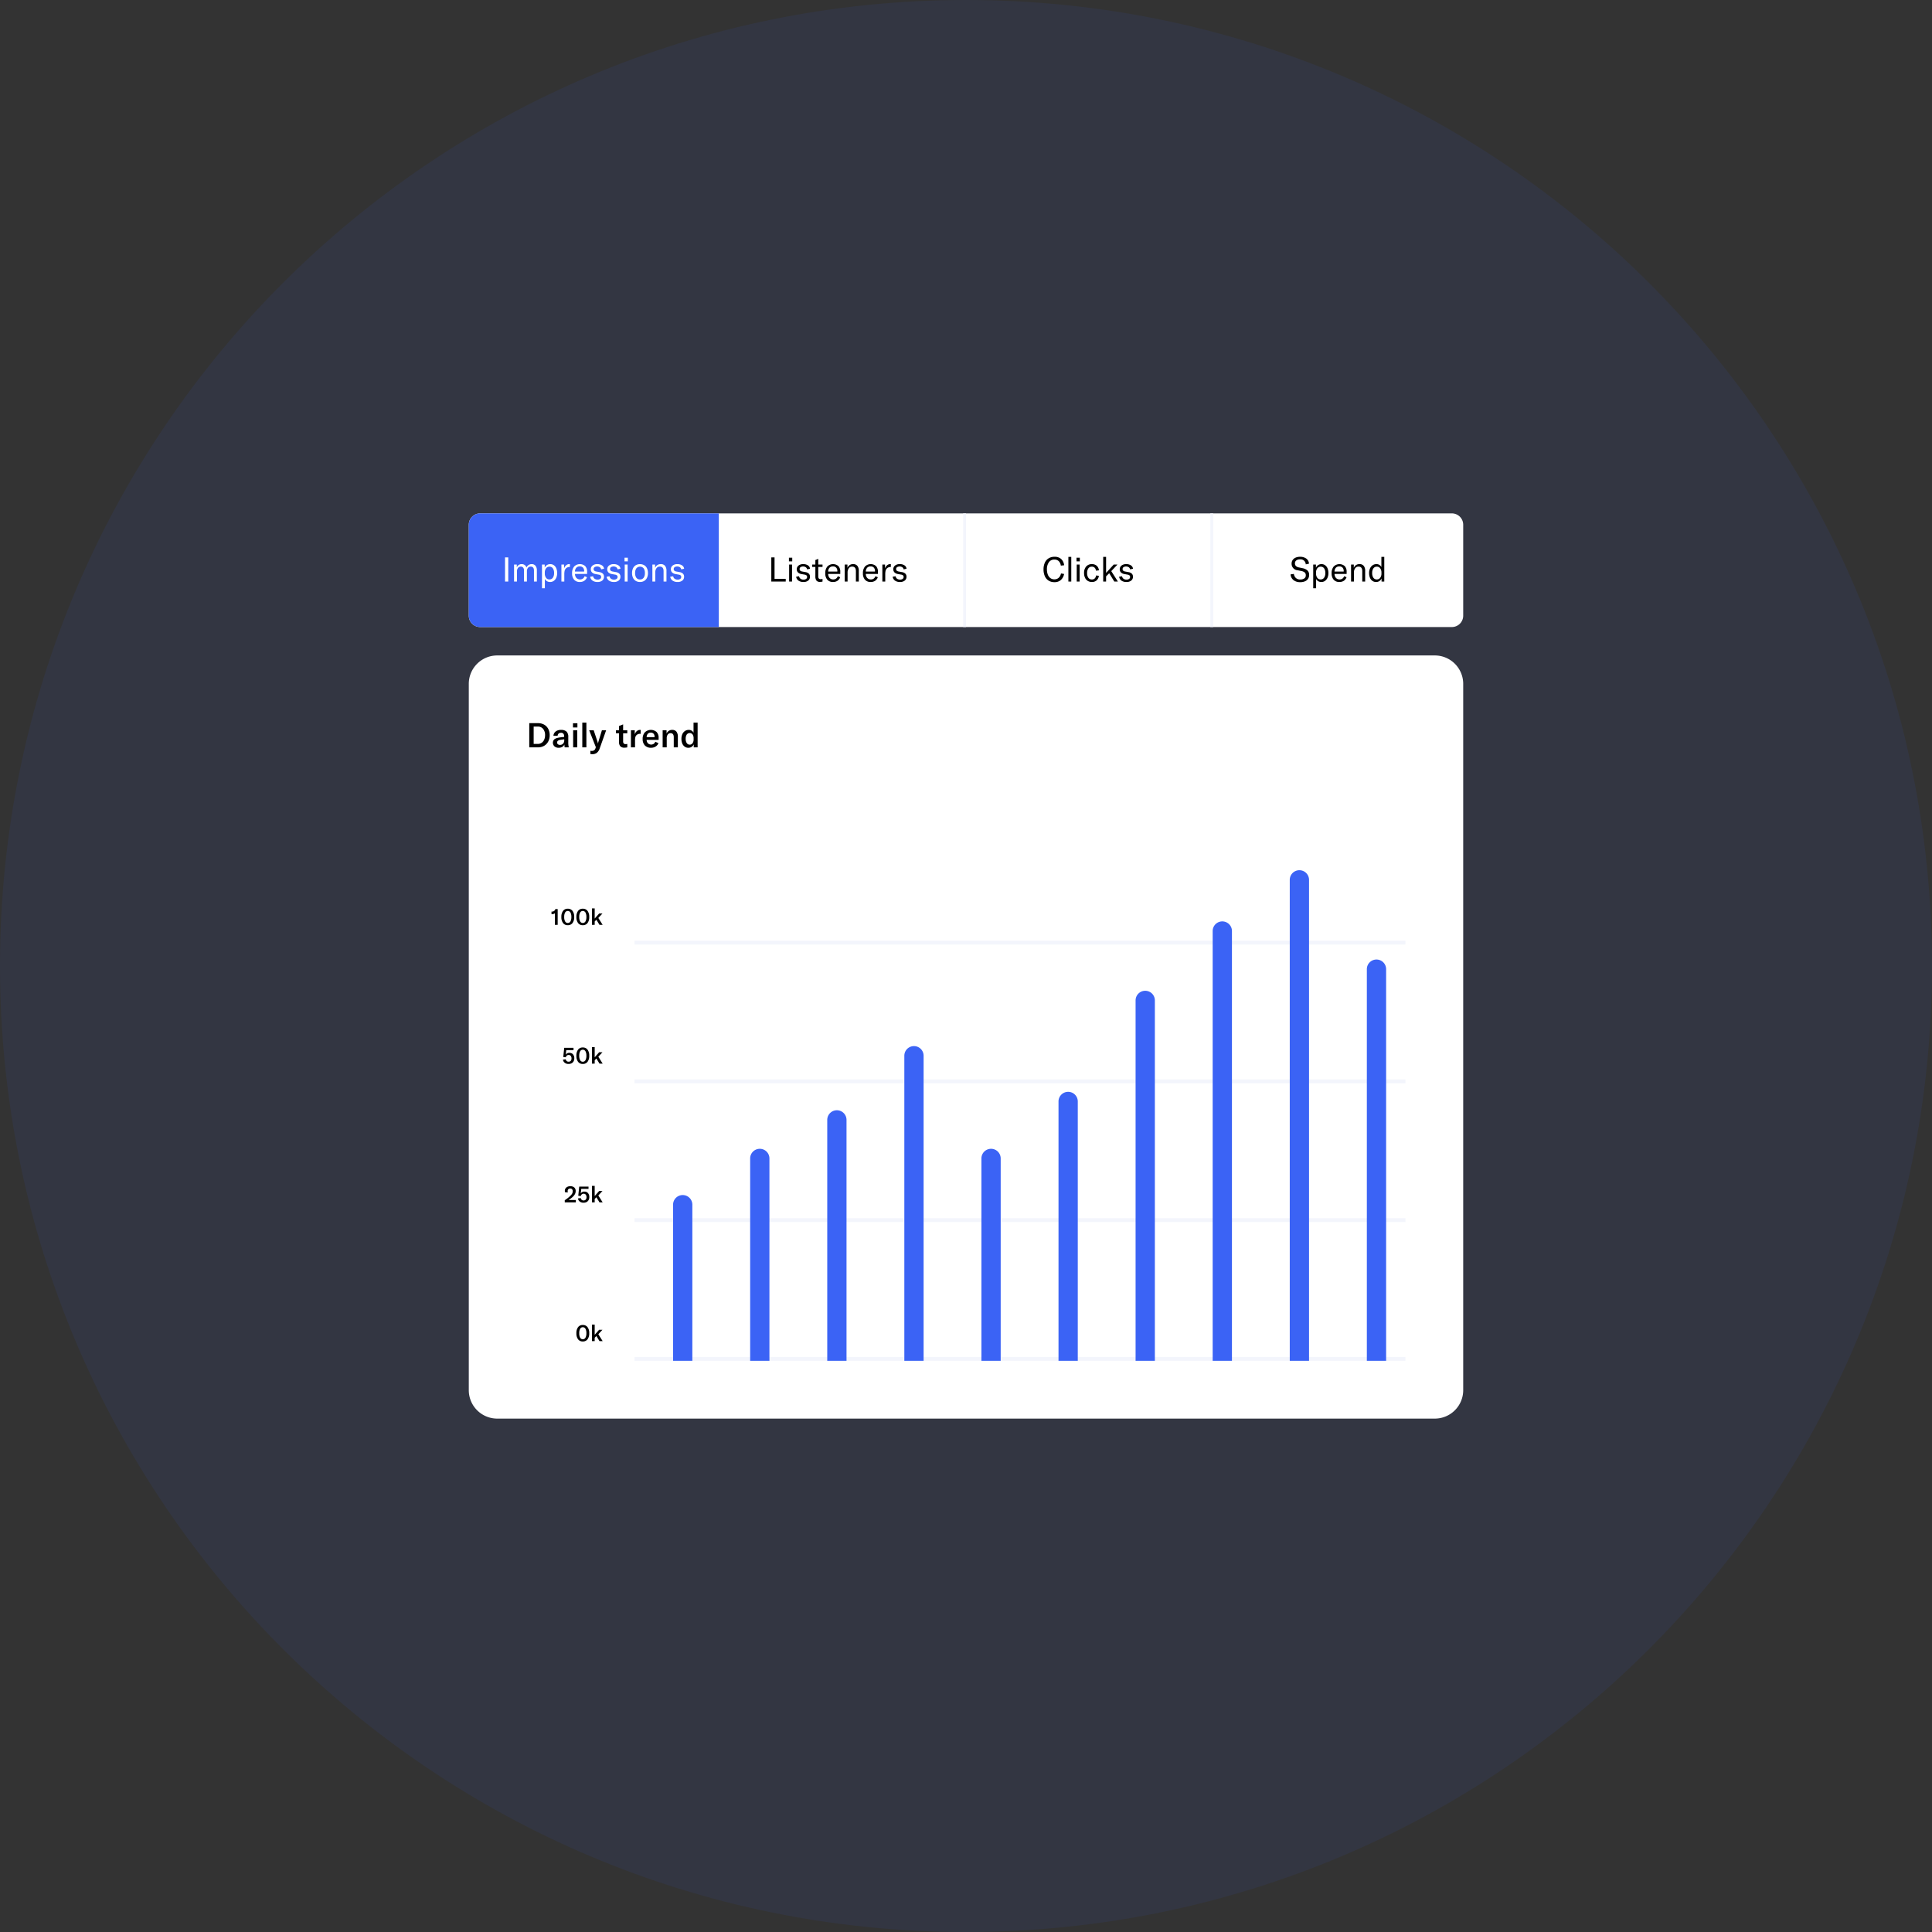 <svg xmlns="http://www.w3.org/2000/svg" width="680" height="680" viewBox="0 0 680 680">
  <rect x="0" y="0" width="680" height="680" fill="#333333" stroke="none"/>
  <g id="reporting-tracking-image" transform="translate(33.004 -356.302)">
    <path id="Path_3725" data-name="Path 3725" d="M340,0C527.777,0,680,152.223,680,340S527.777,680,340,680,0,527.777,0,340,152.223,0,340,0Z" transform="translate(-33.004 356.302)" fill="rgba(59,99,245,0.08)"/>
    <path id="Path_3753" data-name="Path 3753" d="M10,0H340a10,10,0,0,1,10,10V258.6a10,10,0,0,1-10,10H10a10,10,0,0,1-10-10V10A10,10,0,0,1,10,0Z" transform="translate(131.996 587)" fill="#fff"/>
    <path id="Path_3752" data-name="Path 3752" d="M.936,12V3.48H4.008a4.312,4.312,0,0,1,2.166.528A3.635,3.635,0,0,1,7.614,5.5,4.635,4.635,0,0,1,8.124,7.7a4.733,4.733,0,0,1-.51,2.232,3.724,3.724,0,0,1-1.446,1.518A4.256,4.256,0,0,1,3.984,12Zm2.988-1.212A2.353,2.353,0,0,0,5.31,10.38,2.58,2.58,0,0,0,6.2,9.27,3.879,3.879,0,0,0,6.5,7.7a3.364,3.364,0,0,0-.672-2.178,2.283,2.283,0,0,0-1.884-.834H2.484v6.1Zm7.38,1.356a2.2,2.2,0,0,1-1.488-.486,1.747,1.747,0,0,1-.378-2.07,1.534,1.534,0,0,1,.546-.576,3.2,3.2,0,0,1,.78-.318,9.036,9.036,0,0,1,1.176-.222l1.272-.156V8.16a1.458,1.458,0,0,0-.27-.978,1.072,1.072,0,0,0-.846-.306,1.216,1.216,0,0,0-.834.27,1.1,1.1,0,0,0-.342.786H9.444a2.036,2.036,0,0,1,.78-1.518A2.938,2.938,0,0,1,12.1,5.856a2.735,2.735,0,0,1,1.95.594,2.541,2.541,0,0,1,.618,1.9V10.14a7.264,7.264,0,0,0,.18,1.86H13.4a7.062,7.062,0,0,1-.1-1.032,1.7,1.7,0,0,1-.75.864A2.441,2.441,0,0,1,11.3,12.144Zm.456-1.02a1.406,1.406,0,0,0,1.08-.438,1.614,1.614,0,0,0,.408-1.146V9.156l-1.356.2a1.842,1.842,0,0,0-.876.324.753.753,0,0,0-.276.612.743.743,0,0,0,.27.606A1.148,1.148,0,0,0,11.76,11.124ZM17.82,12H16.38V6h1.44Zm.06-7H16.32V3.5h1.56ZM19.6,3.3h1.44V12H19.6Zm3.5,11.1a4.961,4.961,0,0,1-.66-.06V13.2a2.343,2.343,0,0,0,.5.048,1.394,1.394,0,0,0,.834-.222,1.416,1.416,0,0,0,.474-.726l.12-.36L22.032,6h1.584l1.308,3.924a3.117,3.117,0,0,1,.168.708h.024q.036-.156.18-.708L26.5,6h1.488L25.74,12.336a3.318,3.318,0,0,1-1.026,1.59A2.612,2.612,0,0,1,23.1,14.4Zm8.352-7.356V6h1.08V4.488l1.44-.576V6h1.464V7.044H33.972V9.912a1.023,1.023,0,0,0,.216.714.856.856,0,0,0,.66.234,3.456,3.456,0,0,0,.588-.072V12a4.928,4.928,0,0,1-.984.108,1.881,1.881,0,0,1-1.476-.5,2.15,2.15,0,0,1-.444-1.464v-3.1Zm6.612.408a2.454,2.454,0,0,1,.72-1.17,1.753,1.753,0,0,1,1.188-.426.994.994,0,0,1,.18.012v1.38l-.192-.012a1.69,1.69,0,0,0-1.248.432,1.493,1.493,0,0,0-.444.762,4.533,4.533,0,0,0-.108,1.05V12H36.72V6h1.344Zm8.4,1.908H42.252a1.7,1.7,0,0,0,.45,1.206,1.664,1.664,0,0,0,2.028.192,1.571,1.571,0,0,0,.57-.738l1.116.5a2.551,2.551,0,0,1-1.02,1.2,3.011,3.011,0,0,1-1.608.42,2.858,2.858,0,0,1-2.16-.81,3.144,3.144,0,0,1-.78-2.274,3.39,3.39,0,0,1,.768-2.346,3.081,3.081,0,0,1,4.134-.12A2.907,2.907,0,0,1,46.464,8.7ZM45.036,8.316A1.551,1.551,0,0,0,44.694,7.2a1.3,1.3,0,0,0-1-.384,1.322,1.322,0,0,0-1.044.42,1.8,1.8,0,0,0-.4,1.176h2.784ZM47.88,12V6h1.38V7.164a2.035,2.035,0,0,1,1.992-1.308,1.8,1.8,0,0,1,1.482.612,2.821,2.821,0,0,1,.5,1.812V12h-1.44V8.424q0-1.416-1.128-1.416a1.16,1.16,0,0,0-.99.48A2.205,2.205,0,0,0,49.32,8.82V12Zm9.024.144a2.13,2.13,0,0,1-1.26-.39,2.493,2.493,0,0,1-.852-1.1,4.2,4.2,0,0,1-.3-1.638,4.021,4.021,0,0,1,.318-1.65,2.584,2.584,0,0,1,.894-1.11,2.274,2.274,0,0,1,1.32-.4,1.793,1.793,0,0,1,1.728,1V3.3h1.44V12H58.824V10.92a1.93,1.93,0,0,1-.738.9A2.119,2.119,0,0,1,56.9,12.144Zm.5-1.1a1.176,1.176,0,0,0,1-.5A2.211,2.211,0,0,0,58.776,9.2V8.82a2.251,2.251,0,0,0-.366-1.368,1.283,1.283,0,0,0-2.052.042,2.619,2.619,0,0,0-.366,1.494,2.613,2.613,0,0,0,.378,1.506A1.2,1.2,0,0,0,57.408,11.04Z" transform="translate(152.345 607.349)"/>
    <path id="Path_3751" data-name="Path 3751" d="M9.953,3.888a.872.872,0,0,1-.4.248,1.685,1.685,0,0,1-.536.088H8.761V3.336h.16A1.3,1.3,0,0,0,9.685,3.1a1.2,1.2,0,0,0,.436-.664h.816V8H9.953ZM14.489,8.12a1.977,1.977,0,0,1-1.668-.768,3.427,3.427,0,0,1-.588-2.128,3.441,3.441,0,0,1,.588-2.136,1.977,1.977,0,0,1,1.668-.768,1.988,1.988,0,0,1,1.672.768,3.424,3.424,0,0,1,.592,2.136,3.41,3.41,0,0,1-.592,2.128A1.988,1.988,0,0,1,14.489,8.12Zm0-.784a1.03,1.03,0,0,0,.94-.552,3.1,3.1,0,0,0,.324-1.56,3.124,3.124,0,0,0-.324-1.568,1.073,1.073,0,0,0-1.876,0,3.157,3.157,0,0,0-.32,1.568,3.137,3.137,0,0,0,.32,1.56A1.021,1.021,0,0,0,14.489,7.336Zm5.288.784a1.977,1.977,0,0,1-1.668-.768,3.427,3.427,0,0,1-.588-2.128,3.441,3.441,0,0,1,.588-2.136,1.977,1.977,0,0,1,1.668-.768,1.988,1.988,0,0,1,1.672.768,3.424,3.424,0,0,1,.592,2.136,3.41,3.41,0,0,1-.592,2.128A1.988,1.988,0,0,1,19.777,8.12Zm0-.784a1.03,1.03,0,0,0,.94-.552,3.1,3.1,0,0,0,.324-1.56,3.124,3.124,0,0,0-.324-1.568,1.073,1.073,0,0,0-1.876,0,3.157,3.157,0,0,0-.32,1.568,3.137,3.137,0,0,0,.32,1.56A1.021,1.021,0,0,0,19.777,7.336ZM26.769,8H25.657l-1.1-1.8-.592.616V8h-.96V2.2h.96V5.784L25.529,4H26.7L25.241,5.568Z" transform="translate(152.345 673.822)"/>
    <path id="Path_3750" data-name="Path 3750" d="M19.777,8.12a1.977,1.977,0,0,1-1.668-.768,3.427,3.427,0,0,1-.588-2.128,3.441,3.441,0,0,1,.588-2.136,1.977,1.977,0,0,1,1.668-.768,1.988,1.988,0,0,1,1.672.768,3.424,3.424,0,0,1,.592,2.136,3.41,3.41,0,0,1-.592,2.128A1.988,1.988,0,0,1,19.777,8.12Zm0-.784a1.03,1.03,0,0,0,.94-.552,3.1,3.1,0,0,0,.324-1.56,3.124,3.124,0,0,0-.324-1.568,1.073,1.073,0,0,0-1.876,0,3.157,3.157,0,0,0-.32,1.568,3.137,3.137,0,0,0,.32,1.56A1.021,1.021,0,0,0,19.777,7.336ZM26.769,8H25.657l-1.1-1.8-.592.616V8h-.96V2.2h.96V5.784L25.529,4H26.7L25.241,5.568Z" transform="translate(152.345 820.333)"/>
    <path id="Path_3749" data-name="Path 3749" d="M13.425,7.248A13.6,13.6,0,0,0,15.369,5.72a3.117,3.117,0,0,0,.664-.816,1.8,1.8,0,0,0,.192-.832,1,1,0,0,0-.224-.7.836.836,0,0,0-.648-.244.889.889,0,0,0-.664.244.9.9,0,0,0-.24.66,2.285,2.285,0,0,0,.056.488l-.992-.1a1.746,1.746,0,0,1-.056-.44,1.517,1.517,0,0,1,.524-1.216A2.113,2.113,0,0,1,15.4,2.32a1.987,1.987,0,0,1,1.38.444,1.61,1.61,0,0,1,.492,1.26A2.259,2.259,0,0,1,17,5.112a4.013,4.013,0,0,1-.86,1.04,9.415,9.415,0,0,1-1.376,1.024h2.568V8h-3.9Zm6.608.872a2.094,2.094,0,0,1-1.32-.408,1.677,1.677,0,0,1-.64-1.1l.984-.136a1.106,1.106,0,0,0,.332.62.946.946,0,0,0,.66.228.967.967,0,0,0,.76-.3,1.227,1.227,0,0,0,.272-.848,1.376,1.376,0,0,0-.264-.888.9.9,0,0,0-.744-.328.966.966,0,0,0-.636.208,1.124,1.124,0,0,0-.356.6l-.9-.088.336-3.232h3.272v.808H19.241l-.184,1.6a1.392,1.392,0,0,1,1.28-.648,1.614,1.614,0,0,1,1.264.516,2.035,2.035,0,0,1,.464,1.412,2.129,2.129,0,0,1-.248,1.048,1.729,1.729,0,0,1-.708.7A2.234,2.234,0,0,1,20.033,8.12ZM26.769,8H25.657l-1.1-1.8-.592.616V8h-.96V2.2h.96V5.784L25.529,4H26.7L25.241,5.568Z" transform="translate(152.345 771.496)"/>
    <path id="Path_3748" data-name="Path 3748" d="M14.753,8.12a2.1,2.1,0,0,1-1.32-.408,1.677,1.677,0,0,1-.64-1.1l.984-.136a1.106,1.106,0,0,0,.332.62.946.946,0,0,0,.66.228.967.967,0,0,0,.76-.3,1.227,1.227,0,0,0,.272-.848,1.376,1.376,0,0,0-.264-.888.9.9,0,0,0-.744-.328.966.966,0,0,0-.636.208,1.124,1.124,0,0,0-.356.6l-.9-.088.336-3.232h3.272v.808H13.961l-.184,1.6a1.392,1.392,0,0,1,1.28-.648,1.614,1.614,0,0,1,1.264.516,2.035,2.035,0,0,1,.464,1.412,2.129,2.129,0,0,1-.248,1.048,1.729,1.729,0,0,1-.708.7A2.234,2.234,0,0,1,14.753,8.12Zm5.024,0a1.977,1.977,0,0,1-1.668-.768,3.427,3.427,0,0,1-.588-2.128,3.441,3.441,0,0,1,.588-2.136,1.977,1.977,0,0,1,1.668-.768,1.988,1.988,0,0,1,1.672.768,3.424,3.424,0,0,1,.592,2.136,3.41,3.41,0,0,1-.592,2.128A1.988,1.988,0,0,1,19.777,8.12Zm0-.784a1.03,1.03,0,0,0,.94-.552,3.1,3.1,0,0,0,.324-1.56,3.124,3.124,0,0,0-.324-1.568,1.073,1.073,0,0,0-1.876,0,3.157,3.157,0,0,0-.32,1.568,3.137,3.137,0,0,0,.32,1.56A1.021,1.021,0,0,0,19.777,7.336ZM26.769,8H25.657l-1.1-1.8-.592.616V8h-.96V2.2h.96V5.784L25.529,4H26.7L25.241,5.568Z" transform="translate(152.345 722.659)"/>
    <path id="Path_3747" data-name="Path 3747" d="M0,0H271.318V1.357H0Z" transform="translate(190.329 687.388)" fill="#f3f5fc"/>
    <path id="Path_3746" data-name="Path 3746" d="M0,0H271.318V1.357H0Z" transform="translate(190.329 736.225)" fill="#f3f5fc"/>
    <path id="Path_3745" data-name="Path 3745" d="M0,0H271.318V1.357H0Z" transform="translate(190.329 785.062)" fill="#f3f5fc"/>
    <path id="Path_3744" data-name="Path 3744" d="M0,0H271.318V1.357H0Z" transform="translate(190.329 833.899)" fill="#f3f5fc"/>
    <path id="Path_3743" data-name="Path 3743" d="M3.391,0A3.391,3.391,0,0,1,6.783,3.391V58.333H0V3.391A3.391,3.391,0,0,1,3.391,0Z" transform="translate(203.896 776.923)" fill="#3b63f5"/>
    <path id="Path_3742" data-name="Path 3742" d="M3.391,0A3.391,3.391,0,0,1,6.783,3.391V74.612H0V3.391A3.391,3.391,0,0,1,3.391,0Z" transform="translate(231.027 760.643)" fill="#3b63f5"/>
    <path id="Path_3741" data-name="Path 3741" d="M3.391,0A3.391,3.391,0,0,1,6.783,3.391V88.178H0V3.391A3.391,3.391,0,0,1,3.391,0Z" transform="translate(258.159 747.077)" fill="#3b63f5"/>
    <path id="Path_3740" data-name="Path 3740" d="M3.391,0A3.391,3.391,0,0,1,6.783,3.391V110.76H0V3.391A3.391,3.391,0,0,1,3.391,0Z" transform="translate(285.291 724.496)" fill="#3b63f5"/>
    <path id="Path_3739" data-name="Path 3739" d="M3.391,0A3.391,3.391,0,0,1,6.783,3.391V74.612H0V3.391A3.391,3.391,0,0,1,3.391,0Z" transform="translate(312.423 760.643)" fill="#3b63f5"/>
    <path id="Path_3738" data-name="Path 3738" d="M3.391,0A3.391,3.391,0,0,1,6.783,3.391V94.667H0V3.391A3.391,3.391,0,0,1,3.391,0Z" transform="translate(339.555 740.589)" fill="#3b63f5"/>
    <path id="Path_3737" data-name="Path 3737" d="M3.391,0A3.391,3.391,0,0,1,6.783,3.391V130.233H0V3.391A3.391,3.391,0,0,1,3.391,0Z" transform="translate(366.686 705.023)" fill="#3b63f5"/>
    <path id="Path_3736" data-name="Path 3736" d="M3.391,0A3.391,3.391,0,0,1,6.783,3.391v151.26H0V3.391A3.391,3.391,0,0,1,3.391,0Z" transform="translate(393.817 680.605)" fill="#3b63f5"/>
    <path id="Path_3735" data-name="Path 3735" d="M3.391,0A3.391,3.391,0,0,1,6.783,3.391V172.667H0V3.391A3.391,3.391,0,0,1,3.391,0Z" transform="translate(420.949 662.589)" fill="#3b63f5"/>
    <path id="Path_3734" data-name="Path 3734" d="M3.391,0A3.391,3.391,0,0,1,6.783,3.391V141.233H0V3.391A3.391,3.391,0,0,1,3.391,0Z" transform="translate(448.081 694.023)" fill="#3b63f5"/>
    <path id="Path_3733" data-name="Path 3733" d="M4,0H346a4,4,0,0,1,4,4V36a4,4,0,0,1-4,4H4a4,4,0,0,1-4-4V4A4,4,0,0,1,4,0Z" transform="translate(131.996 537)" fill="#fff"/>
    <path id="Path_3732" data-name="Path 3732" d="M4,0H88V40H4a4,4,0,0,1-4-4V4A4,4,0,0,1,4,0Z" transform="translate(131.996 537)" fill="#3b63f5"/>
    <path id="Path_3731" data-name="Path 3731" d="M0,0H1V40H0Z" transform="translate(305.996 537)" fill="#f3f5fc"/>
    <path id="Path_3730" data-name="Path 3730" d="M0,0H1V40H0Z" transform="translate(392.996 537)" fill="#f3f5fc"/>
    <path id="Path_3729" data-name="Path 3729" d="M13.892,3.48V12h-1.14V3.48ZM15.932,6h.96V7.044a1.75,1.75,0,0,1,1.716-1.188,1.808,1.808,0,0,1,1.062.306,1.75,1.75,0,0,1,.642.894,1.923,1.923,0,0,1,1.824-1.2,1.645,1.645,0,0,1,1.344.582,2.486,2.486,0,0,1,.48,1.626V12H22.94V8.148q0-1.416-1.14-1.416a1.188,1.188,0,0,0-.99.45,2,2,0,0,0-.354,1.266V12h-1.02V8.1a1.548,1.548,0,0,0-.294-1.014,1.023,1.023,0,0,0-.834-.354,1.185,1.185,0,0,0-.99.474,2.06,2.06,0,0,0-.366,1.29V12h-1.02Zm9.828,8.34V6h.96V7.116a2.184,2.184,0,0,1,.792-.936,2.105,2.105,0,0,1,1.164-.324,2.149,2.149,0,0,1,1.272.39,2.493,2.493,0,0,1,.852,1.1A4.231,4.231,0,0,1,31.1,9a4.01,4.01,0,0,1-.318,1.656,2.583,2.583,0,0,1-.882,1.1,2.2,2.2,0,0,1-1.284.39,2.045,2.045,0,0,1-1.14-.312,1.852,1.852,0,0,1-.7-.78V14.34Zm2.616-3.1a1.416,1.416,0,0,0,1.206-.594A2.732,2.732,0,0,0,30.02,9a2.79,2.79,0,0,0-.426-1.65,1.374,1.374,0,0,0-1.182-.594,1.47,1.47,0,0,0-1.206.558,2.371,2.371,0,0,0-.45,1.53v.288a2.469,2.469,0,0,0,.438,1.542A1.413,1.413,0,0,0,28.376,11.244Zm5.172-3.876a2.5,2.5,0,0,1,.7-1.092,1.636,1.636,0,0,1,1.122-.42,1.427,1.427,0,0,1,.216.012v1H35.54a1.785,1.785,0,0,0-1.32.468,1.757,1.757,0,0,0-.492.888,5.869,5.869,0,0,0-.108,1.212V12H32.6V6h.948ZM41.636,9.3h-4.26a2.058,2.058,0,0,0,.5,1.41,1.66,1.66,0,0,0,1.29.534,1.638,1.638,0,0,0,.984-.294,1.759,1.759,0,0,0,.612-.846l.84.372a2.516,2.516,0,0,1-.954,1.242,2.747,2.747,0,0,1-1.554.426,2.576,2.576,0,0,1-2.016-.8,3.28,3.28,0,0,1-.72-2.274,3.552,3.552,0,0,1,.72-2.364,2.844,2.844,0,0,1,3.894-.156,2.823,2.823,0,0,1,.666,2.028ZM40.6,8.472V8.34a1.767,1.767,0,0,0-.4-1.248,1.488,1.488,0,0,0-1.146-.432,1.566,1.566,0,0,0-1.218.48,1.991,1.991,0,0,0-.462,1.332ZM45.3,12.144a2.953,2.953,0,0,1-1.746-.48,2.032,2.032,0,0,1-.834-1.368l1.032-.18a1.385,1.385,0,0,0,.516.876,1.711,1.711,0,0,0,1.068.312,1.457,1.457,0,0,0,.918-.258.8.8,0,0,0,.33-.654.731.731,0,0,0-.216-.576,1.28,1.28,0,0,0-.648-.264L44.54,9.336a2.151,2.151,0,0,1-1.182-.57,1.525,1.525,0,0,1-.414-1.11,1.6,1.6,0,0,1,.618-1.3,2.551,2.551,0,0,1,1.662-.5,2.9,2.9,0,0,1,1.65.432A1.583,1.583,0,0,1,47.6,7.476L46.592,7.7a1.263,1.263,0,0,0-.468-.744,1.8,1.8,0,0,0-1.854-.036.8.8,0,0,0-.33.684.709.709,0,0,0,.234.564,1.433,1.433,0,0,0,.69.288l1.164.216a2.14,2.14,0,0,1,1.182.558,1.5,1.5,0,0,1,.378,1.074,1.647,1.647,0,0,1-.606,1.332A2.562,2.562,0,0,1,45.3,12.144Zm5.784,0a2.953,2.953,0,0,1-1.746-.48A2.032,2.032,0,0,1,48.5,10.3l1.032-.18a1.385,1.385,0,0,0,.516.876,1.711,1.711,0,0,0,1.068.312,1.457,1.457,0,0,0,.918-.258.8.8,0,0,0,.33-.654.731.731,0,0,0-.216-.576,1.28,1.28,0,0,0-.648-.264l-1.176-.216a2.151,2.151,0,0,1-1.182-.57,1.525,1.525,0,0,1-.414-1.11,1.6,1.6,0,0,1,.618-1.3,2.551,2.551,0,0,1,1.662-.5,2.9,2.9,0,0,1,1.65.432,1.583,1.583,0,0,1,.726,1.188L52.376,7.7a1.263,1.263,0,0,0-.468-.744,1.8,1.8,0,0,0-1.854-.036.8.8,0,0,0-.33.684.709.709,0,0,0,.234.564,1.433,1.433,0,0,0,.69.288l1.164.216a2.14,2.14,0,0,1,1.182.558,1.5,1.5,0,0,1,.378,1.074,1.647,1.647,0,0,1-.606,1.332A2.562,2.562,0,0,1,51.08,12.144ZM55.9,12h-1.02V6H55.9Zm.072-7.116H54.812V3.6h1.164Zm4.284,7.26a2.834,2.834,0,0,1-1.476-.378,2.485,2.485,0,0,1-.978-1.086A3.827,3.827,0,0,1,57.464,9a3.827,3.827,0,0,1,.342-1.68,2.485,2.485,0,0,1,.978-1.086,3.071,3.071,0,0,1,2.952,0,2.485,2.485,0,0,1,.978,1.086A3.827,3.827,0,0,1,63.056,9a3.827,3.827,0,0,1-.342,1.68,2.485,2.485,0,0,1-.978,1.086A2.834,2.834,0,0,1,60.26,12.144Zm0-.888a1.514,1.514,0,0,0,1.266-.576A2.687,2.687,0,0,0,61.976,9a2.687,2.687,0,0,0-.45-1.68,1.679,1.679,0,0,0-2.532,0A2.687,2.687,0,0,0,58.544,9a2.687,2.687,0,0,0,.45,1.68A1.514,1.514,0,0,0,60.26,11.256ZM64.616,12V6h.96V7.188a2.043,2.043,0,0,1,2-1.332,1.839,1.839,0,0,1,1.5.606,2.771,2.771,0,0,1,.5,1.806V12h-1.02V8.328q0-1.6-1.32-1.6a1.4,1.4,0,0,0-1.176.57,2.538,2.538,0,0,0-.432,1.566V12Zm8.868.144a2.953,2.953,0,0,1-1.746-.48A2.032,2.032,0,0,1,70.9,10.3l1.032-.18a1.385,1.385,0,0,0,.516.876,1.711,1.711,0,0,0,1.068.312,1.457,1.457,0,0,0,.918-.258.8.8,0,0,0,.33-.654.731.731,0,0,0-.216-.576,1.28,1.28,0,0,0-.648-.264l-1.176-.216a2.151,2.151,0,0,1-1.182-.57,1.525,1.525,0,0,1-.414-1.11,1.6,1.6,0,0,1,.618-1.3,2.551,2.551,0,0,1,1.662-.5,2.9,2.9,0,0,1,1.65.432,1.583,1.583,0,0,1,.726,1.188L74.78,7.7a1.263,1.263,0,0,0-.468-.744,1.8,1.8,0,0,0-1.854-.036.8.8,0,0,0-.33.684.709.709,0,0,0,.234.564,1.433,1.433,0,0,0,.69.288l1.164.216a2.14,2.14,0,0,1,1.182.558,1.5,1.5,0,0,1,.378,1.074,1.647,1.647,0,0,1-.606,1.332A2.562,2.562,0,0,1,73.484,12.144Z" transform="translate(131.996 549)" fill="#fff"/>
    <path id="Path_3728" data-name="Path 3728" d="M25.55,12H20.474V3.48h1.14v7.56H25.55Zm2.22,0H26.75V6h1.02Zm.072-7.116H26.678V3.6h1.164Zm3.948,7.26a2.953,2.953,0,0,1-1.746-.48A2.032,2.032,0,0,1,29.21,10.3l1.032-.18a1.385,1.385,0,0,0,.516.876,1.711,1.711,0,0,0,1.068.312,1.457,1.457,0,0,0,.918-.258.8.8,0,0,0,.33-.654.731.731,0,0,0-.216-.576,1.28,1.28,0,0,0-.648-.264l-1.176-.216a2.151,2.151,0,0,1-1.182-.57,1.525,1.525,0,0,1-.414-1.11,1.6,1.6,0,0,1,.618-1.3,2.551,2.551,0,0,1,1.662-.5,2.9,2.9,0,0,1,1.65.432,1.583,1.583,0,0,1,.726,1.188L33.086,7.7a1.263,1.263,0,0,0-.468-.744,1.8,1.8,0,0,0-1.854-.036.8.8,0,0,0-.33.684.709.709,0,0,0,.234.564,1.433,1.433,0,0,0,.69.288l1.164.216a2.14,2.14,0,0,1,1.182.558,1.5,1.5,0,0,1,.378,1.074,1.647,1.647,0,0,1-.606,1.332A2.562,2.562,0,0,1,31.79,12.144Zm3.072-5.3V6h1.116V4.428L37,4V6h1.5v.84H37v3.324a1.105,1.105,0,0,0,.21.75.853.853,0,0,0,.666.234,2.8,2.8,0,0,0,.624-.084V12a3.376,3.376,0,0,1-.888.108,1.476,1.476,0,0,1-1.272-.492,2.372,2.372,0,0,1-.36-1.416V6.84ZM44.75,9.3H40.49a2.058,2.058,0,0,0,.5,1.41,1.66,1.66,0,0,0,1.29.534,1.638,1.638,0,0,0,.984-.294,1.759,1.759,0,0,0,.612-.846l.84.372a2.516,2.516,0,0,1-.954,1.242,2.747,2.747,0,0,1-1.554.426,2.576,2.576,0,0,1-2.016-.8,3.28,3.28,0,0,1-.72-2.274,3.552,3.552,0,0,1,.72-2.364,2.844,2.844,0,0,1,3.894-.156A2.823,2.823,0,0,1,44.75,8.58Zm-1.032-.828V8.34a1.767,1.767,0,0,0-.4-1.248A1.488,1.488,0,0,0,42.17,6.66a1.566,1.566,0,0,0-1.218.48,1.991,1.991,0,0,0-.462,1.332ZM46.31,12V6h.96V7.188a2.043,2.043,0,0,1,2-1.332,1.839,1.839,0,0,1,1.5.606,2.771,2.771,0,0,1,.5,1.806V12h-1.02V8.328q0-1.6-1.32-1.6a1.4,1.4,0,0,0-1.176.57,2.538,2.538,0,0,0-.432,1.566V12ZM58,9.3h-4.26a2.058,2.058,0,0,0,.5,1.41,1.66,1.66,0,0,0,1.29.534,1.638,1.638,0,0,0,.984-.294,1.759,1.759,0,0,0,.612-.846l.84.372a2.516,2.516,0,0,1-.954,1.242,2.747,2.747,0,0,1-1.554.426,2.576,2.576,0,0,1-2.016-.8,3.28,3.28,0,0,1-.72-2.274,3.552,3.552,0,0,1,.72-2.364,2.844,2.844,0,0,1,3.894-.156A2.823,2.823,0,0,1,58,8.58Zm-1.032-.828V8.34a1.767,1.767,0,0,0-.4-1.248,1.488,1.488,0,0,0-1.146-.432,1.566,1.566,0,0,0-1.218.48,1.991,1.991,0,0,0-.462,1.332Zm3.54-1.1a2.5,2.5,0,0,1,.7-1.092,1.636,1.636,0,0,1,1.122-.42,1.427,1.427,0,0,1,.216.012v1H62.5a1.785,1.785,0,0,0-1.32.468,1.757,1.757,0,0,0-.492.888,5.869,5.869,0,0,0-.108,1.212V12h-1.02V6h.948Zm5.256,4.776a2.953,2.953,0,0,1-1.746-.48,2.032,2.032,0,0,1-.834-1.368l1.032-.18a1.385,1.385,0,0,0,.516.876A1.711,1.711,0,0,0,65.8,11.3a1.457,1.457,0,0,0,.918-.258.8.8,0,0,0,.33-.654.731.731,0,0,0-.216-.576,1.28,1.28,0,0,0-.648-.264l-1.176-.216a2.151,2.151,0,0,1-1.182-.57,1.525,1.525,0,0,1-.414-1.11,1.6,1.6,0,0,1,.618-1.3,2.551,2.551,0,0,1,1.662-.5,2.9,2.9,0,0,1,1.65.432,1.583,1.583,0,0,1,.726,1.188L67.058,7.7a1.263,1.263,0,0,0-.468-.744,1.8,1.8,0,0,0-1.854-.036.8.8,0,0,0-.33.684.709.709,0,0,0,.234.564,1.433,1.433,0,0,0,.69.288l1.164.216a2.14,2.14,0,0,1,1.182.558,1.5,1.5,0,0,1,.378,1.074,1.647,1.647,0,0,1-.606,1.332A2.562,2.562,0,0,1,65.762,12.144Z" transform="translate(217.996 549)"/>
    <path id="Path_3727" data-name="Path 3727" d="M32.126,12.2a3.681,3.681,0,0,1-2.136-.594A3.552,3.552,0,0,1,28.706,10a5.925,5.925,0,0,1-.42-2.286,5.685,5.685,0,0,1,.444-2.322,3.463,3.463,0,0,1,1.32-1.56,3.849,3.849,0,0,1,2.112-.558,3.29,3.29,0,0,1,2.352.8,3.465,3.465,0,0,1,1.02,2.184l-1.164.12a2.607,2.607,0,0,0-.714-1.56A2.112,2.112,0,0,0,32.1,4.248a2.251,2.251,0,0,0-1.926.942,4.162,4.162,0,0,0-.69,2.514,5.1,5.1,0,0,0,.3,1.806,2.72,2.72,0,0,0,.894,1.248,2.325,2.325,0,0,0,1.446.45,2.161,2.161,0,0,0,1.512-.558,2.642,2.642,0,0,0,.792-1.518l1.1.192a3.815,3.815,0,0,1-1.11,2.088A3.228,3.228,0,0,1,32.126,12.2Zm4.908-8.9h1.02V12h-1.02Zm3.96,8.7h-1.02V6h1.02Zm.072-7.116H39.9V3.6h1.164Zm4.248,7.26a2.714,2.714,0,0,1-1.452-.384,2.541,2.541,0,0,1-.966-1.1A3.807,3.807,0,0,1,42.554,9a3.37,3.37,0,0,1,.738-2.3,2.552,2.552,0,0,1,2.022-.84,2.469,2.469,0,0,1,1.7.576,2.438,2.438,0,0,1,.768,1.608l-1.044.12a1.7,1.7,0,0,0-.462-1.05,1.363,1.363,0,0,0-.99-.366,1.428,1.428,0,0,0-1.218.594,2.732,2.732,0,0,0-.438,1.65,2.75,2.75,0,0,0,.444,1.674,1.468,1.468,0,0,0,1.248.594,1.355,1.355,0,0,0,.984-.36A1.879,1.879,0,0,0,46.8,9.828l.972.156a2.6,2.6,0,0,1-.81,1.6A2.408,2.408,0,0,1,45.314,12.144ZM54.47,12H53.21L51.4,9.06l-1.092,1.1V12h-1.02V3.3h1.02V8.952L52.994,6h1.332l-2.2,2.316Zm3,.144a2.953,2.953,0,0,1-1.746-.48A2.032,2.032,0,0,1,54.89,10.3l1.032-.18a1.385,1.385,0,0,0,.516.876,1.711,1.711,0,0,0,1.068.312,1.457,1.457,0,0,0,.918-.258.8.8,0,0,0,.33-.654.731.731,0,0,0-.216-.576,1.28,1.28,0,0,0-.648-.264l-1.176-.216a2.151,2.151,0,0,1-1.182-.57,1.525,1.525,0,0,1-.414-1.11,1.6,1.6,0,0,1,.618-1.3,2.551,2.551,0,0,1,1.662-.5,2.9,2.9,0,0,1,1.65.432,1.583,1.583,0,0,1,.726,1.188L58.766,7.7A1.263,1.263,0,0,0,58.3,6.96a1.8,1.8,0,0,0-1.854-.036.8.8,0,0,0-.33.684.709.709,0,0,0,.234.564,1.433,1.433,0,0,0,.69.288l1.164.216a2.14,2.14,0,0,1,1.182.558,1.5,1.5,0,0,1,.378,1.074,1.647,1.647,0,0,1-.606,1.332A2.562,2.562,0,0,1,57.47,12.144Z" transform="translate(305.996 549)"/>
    <path id="Path_3726" data-name="Path 3726" d="M30.662,12.2a3.629,3.629,0,0,1-2.436-.75,2.829,2.829,0,0,1-.984-1.986L28.394,9.3a2.45,2.45,0,0,0,.69,1.416,2.2,2.2,0,0,0,1.614.552,2.407,2.407,0,0,0,1.344-.36,1.226,1.226,0,0,0,.552-1.1,1.276,1.276,0,0,0-.4-1.038,2.785,2.785,0,0,0-1.224-.5l-1.236-.252A2.284,2.284,0,0,1,27.6,5.664a2.171,2.171,0,0,1,.366-1.248A2.4,2.4,0,0,1,29,3.576a3.785,3.785,0,0,1,1.566-.3,3.654,3.654,0,0,1,2.184.612A2.4,2.4,0,0,1,33.722,5.7l-1.14.24a1.83,1.83,0,0,0-2.04-1.764,2.047,2.047,0,0,0-1.278.372,1.2,1.2,0,0,0-.486,1.008,1.324,1.324,0,0,0,.336.96,2.039,2.039,0,0,0,1.056.5l1.248.264a3.654,3.654,0,0,1,1.734.78A2.075,2.075,0,0,1,33.77,9.7a2.323,2.323,0,0,1-1.386,2.166A3.909,3.909,0,0,1,30.662,12.2ZM35.21,14.34V6h.96V7.116a2.184,2.184,0,0,1,.792-.936,2.105,2.105,0,0,1,1.164-.324,2.149,2.149,0,0,1,1.272.39,2.493,2.493,0,0,1,.852,1.1A4.231,4.231,0,0,1,40.55,9a4.01,4.01,0,0,1-.318,1.656,2.583,2.583,0,0,1-.882,1.1,2.2,2.2,0,0,1-1.284.39,2.045,2.045,0,0,1-1.14-.312,1.852,1.852,0,0,1-.7-.78V14.34Zm2.616-3.1a1.416,1.416,0,0,0,1.206-.594A2.732,2.732,0,0,0,39.47,9a2.79,2.79,0,0,0-.426-1.65,1.374,1.374,0,0,0-1.182-.594,1.47,1.47,0,0,0-1.206.558,2.371,2.371,0,0,0-.45,1.53v.288a2.469,2.469,0,0,0,.438,1.542A1.413,1.413,0,0,0,37.826,11.244ZM46.97,9.3H42.71a2.058,2.058,0,0,0,.5,1.41,1.66,1.66,0,0,0,1.29.534,1.638,1.638,0,0,0,.984-.294,1.759,1.759,0,0,0,.612-.846l.84.372a2.516,2.516,0,0,1-.954,1.242,2.747,2.747,0,0,1-1.554.426,2.576,2.576,0,0,1-2.016-.8,3.28,3.28,0,0,1-.72-2.274,3.552,3.552,0,0,1,.72-2.364A2.844,2.844,0,0,1,46.3,6.552,2.823,2.823,0,0,1,46.97,8.58Zm-1.032-.828V8.34a1.767,1.767,0,0,0-.4-1.248A1.488,1.488,0,0,0,44.39,6.66a1.566,1.566,0,0,0-1.218.48,1.991,1.991,0,0,0-.462,1.332ZM48.53,12V6h.96V7.188a2.043,2.043,0,0,1,2-1.332,1.839,1.839,0,0,1,1.5.606,2.771,2.771,0,0,1,.5,1.806V12h-1.02V8.328q0-1.6-1.32-1.6a1.4,1.4,0,0,0-1.176.57,2.538,2.538,0,0,0-.432,1.566V12Zm8.784.144a2.149,2.149,0,0,1-1.272-.39,2.533,2.533,0,0,1-.858-1.1A4.158,4.158,0,0,1,54.878,9,3.9,3.9,0,0,1,55.2,7.374a2.65,2.65,0,0,1,.906-1.116,2.277,2.277,0,0,1,1.326-.4A1.875,1.875,0,0,1,59.2,6.888V3.3h1.02V12h-.96V10.884a2.153,2.153,0,0,1-.762.936A2.083,2.083,0,0,1,57.314,12.144Zm.276-.9a1.429,1.429,0,0,0,1.188-.57,2.425,2.425,0,0,0,.444-1.53V8.868a2.464,2.464,0,0,0-.438-1.548,1.43,1.43,0,0,0-1.194-.564,1.4,1.4,0,0,0-1.2.594A2.761,2.761,0,0,0,55.958,9a2.761,2.761,0,0,0,.432,1.65A1.4,1.4,0,0,0,57.59,11.244Z" transform="translate(393.996 549)"/>
  </g>
</svg>
